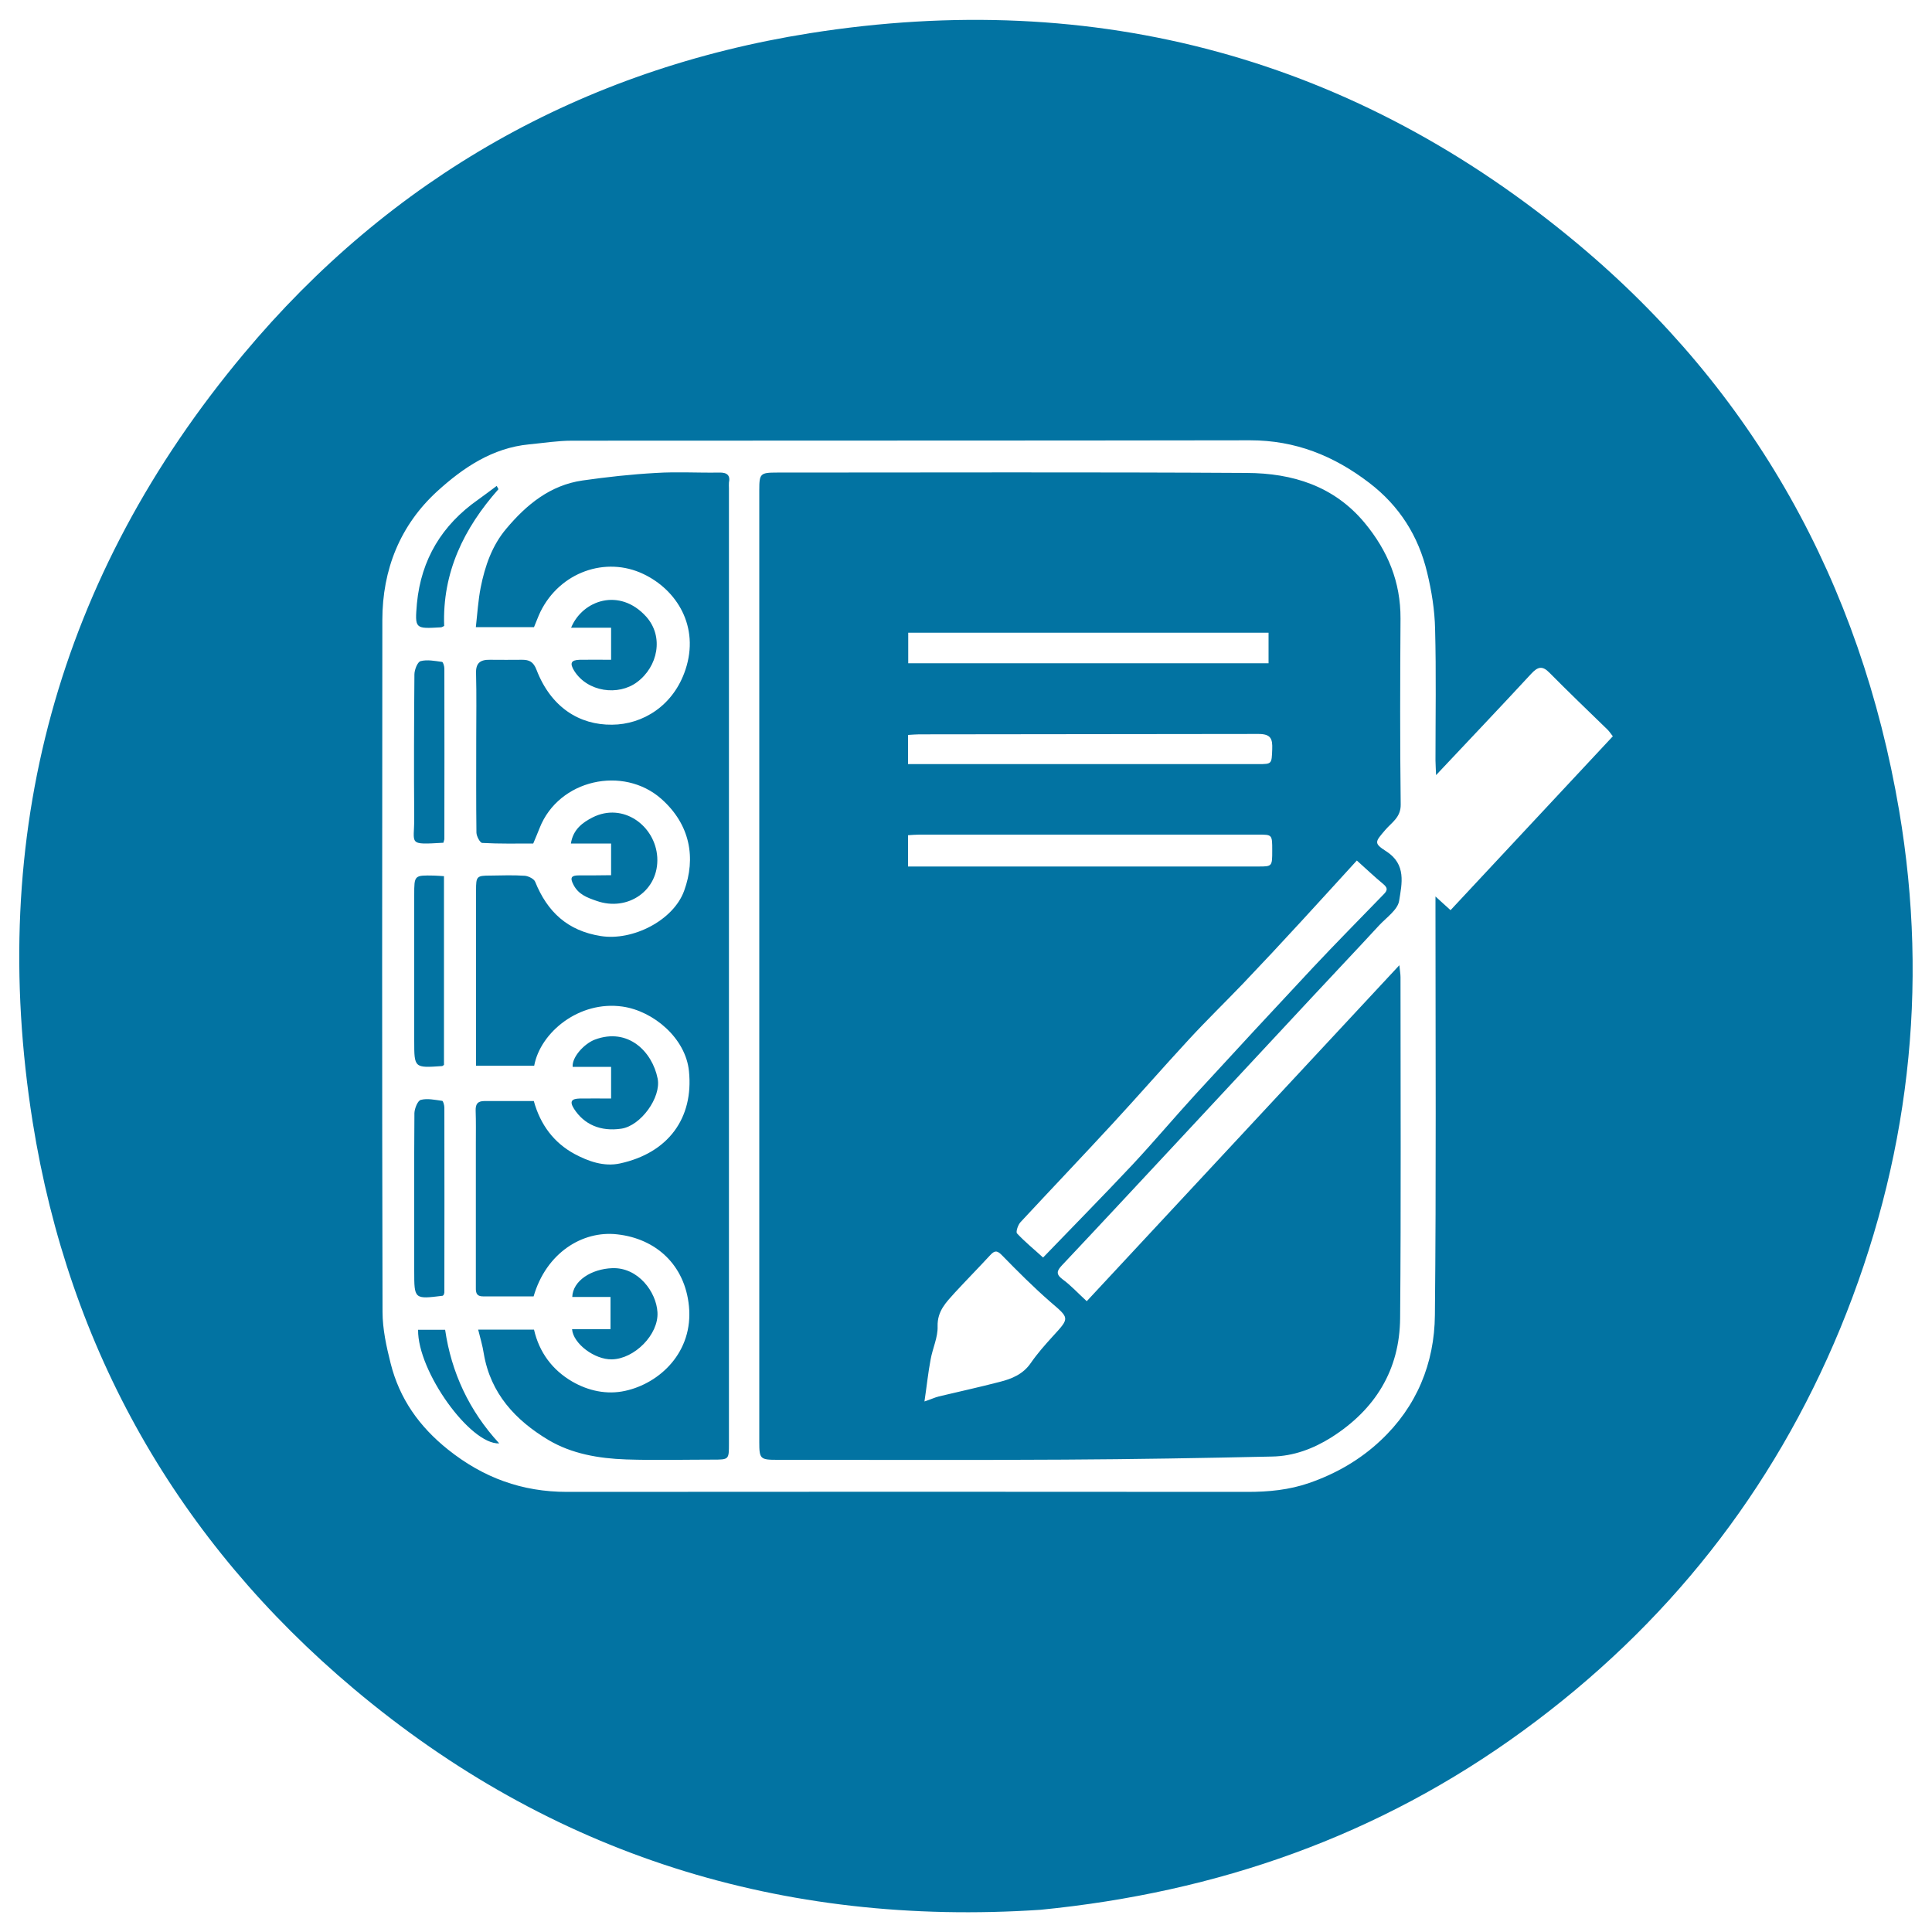 <svg xmlns="http://www.w3.org/2000/svg" viewBox="0 0 1000 1000" style="fill:#0273a2">
<title>Notebook in filled circle SVG icon</title>
<path d="M983,419.6c-20-117.8-75.2-217.2-166.4-293.4c-115-96.1-249.1-132.5-397.5-109c-117.8,18.7-216.9,74.9-293,166C30,298.1-6.7,432.2,16.9,580.7c18.8,118,75.2,216.9,166.2,293.4C285.2,960,404.9,997.4,538.6,988.5c91.4-9,175-38.1,249.8-92.7c74.4-54.3,129.2-123.8,164.1-208.2C987.9,601.5,998.6,511.7,983,419.6z M750.8,471.1c-2.7-2.4-4.5-4.1-7.8-7.1c0,3.6,0,5.7,0,7.9c0,69.6,0.4,139.1-0.3,208.7c-0.2,25.1-9.5,47.6-28.1,65c-10.5,9.9-23.1,17.2-37,22c-10.4,3.6-21,4.6-31.9,4.6c-117.4-0.1-234.8-0.1-352.2,0c-23.3,0-43.3-7.3-61.6-21.9c-14.9-11.9-25.1-26.3-29.7-44.6C200,697,198,687.9,198,679c-0.3-119.3-0.2-238.6-0.1-358c0-26.2,9.2-49.2,28.5-66.8c13.3-12.1,28.5-22.4,47.5-24.2c7.4-0.7,14.7-1.9,22.1-1.9c117-0.1,234,0,351.1-0.2c23.4,0,43.3,8,61.6,22c15.7,12,25.5,27.6,30,46.5c2.3,9.5,3.9,19.4,4.1,29.2c0.6,22.7,0.2,45.3,0.2,68c0,2,0.2,4,0.3,7.6c17.2-18.3,33.3-35.2,49.2-52.4c3.4-3.7,5.8-4.4,9.5-0.6c9.9,10,20,19.7,30.1,29.5c1,1,1.8,2.3,2.7,3.4C806.8,411.1,778.9,441,750.8,471.1z M608.3,592.2c23.4-25.1,46.8-50.3,70.2-75.4c11.7-12.6,23.6-25.1,35.3-37.8c3.8-4.1,9.7-8.1,10.4-12.8c1.4-8.8,3.8-18.8-6.6-25.5c-6.7-4.3-5.9-4.9-0.6-11.1c3.3-3.9,8.1-6.5,8-13.2c-0.4-32.1-0.3-64.2-0.1-96.2c0.1-19-6.6-35.1-18.5-49.5c-15.9-19.2-37.5-25.8-61-25.9c-81.1-0.5-162.1-0.2-243.2-0.2c-8.7,0-9.2,0.5-9.2,9.1c0,164.3,0,328.5,0,492.8c0,8.6,0.5,9.1,9.2,9.1c49.6,0,99.1,0.2,148.7-0.1c35.9-0.2,71.7-0.8,107.6-1.6c11-0.2,21.2-4,30.6-9.9c22.7-14.4,35.4-34.9,35.6-61.8c0.5-58.8,0.2-117.6,0.2-176.4c0-1.6-0.3-3.3-0.6-6.2c-54.5,58.6-108.1,116.2-161.8,173.9c-4.6-4.2-8.3-8.3-12.6-11.4c-3.6-2.7-2.7-4.5-0.3-7.1C569.3,634.1,588.8,613.1,608.3,592.2z M470.1,327.5c62.1,0,124.2,0,186.5,0c0,5.3,0,10.4,0,15.8c-62.2,0-124.2,0-186.5,0C470.1,338.1,470.1,333,470.1,327.5z M470,380.4c2-0.1,3.9-0.3,5.7-0.3l175.7-0.2c6.4,0,7.3,2.5,7.1,7.9c-0.3,7.6-0.1,7.7-7.2,7.7c-58.4,0-116.8,0-175.2,0c-1.9,0-3.8,0-6.1,0C470,390,470,385.5,470,380.4z M475.7,448.5c-1.7,0-3.4,0-5.7,0c0-5.8,0-10.8,0-16.2c2-0.1,3.8-0.3,5.7-0.3c58.6,0,117.1,0,175.7,0c7.1,0,7.1,0,7.1,8.2c0,8.2,0,8.3-7.1,8.3C592.8,448.5,534.2,448.5,475.7,448.5z M544.9,691.7c-4,4.4-7.9,8.8-11.3,13.7c-4,5.9-9.9,8.3-16.3,9.9c-10.4,2.7-20.9,5-31.4,7.5c-2,0.5-3.8,1.4-7.4,2.6c1.2-8.1,1.9-15,3.2-21.8c1-5.7,3.8-11.4,3.6-17.1c-0.2-7.9,4.4-12.4,8.9-17.4c6-6.5,12.2-12.8,18.2-19.3c2.2-2.4,3.5-2.9,6.2-0.1c8.1,8.3,16.3,16.5,25,24.1C553.6,682.4,553.8,682,544.9,691.7z M539.9,650.9c-4.7-4.3-9.4-8.1-13.5-12.5c-0.7-0.8,0.5-4.4,1.8-5.8c15.8-17,31.8-33.8,47.5-50.8c13.3-14.4,26.2-29.2,39.5-43.6c9.1-9.9,18.8-19.3,28.1-29c10.2-10.7,20.3-21.5,30.3-32.4c9.5-10.3,18.9-20.7,28.7-31.4c4.8,4.3,9.1,8.4,13.7,12.2c2.9,2.4,1.7,3.8-0.3,5.8c-12.1,12.5-24.3,24.8-36.2,37.5c-20.3,21.7-40.5,43.5-60.6,65.4c-11,12-21.5,24.5-32.6,36.4C570.9,619.1,555.1,635.1,539.9,650.9z M372.3,244.6c-10.9,0.2-21.9-0.5-32.8,0.2c-12.7,0.7-25.4,2.1-38,3.9c-16.7,2.4-29,12.5-39.4,24.9c-7.4,8.7-11.1,19.4-13.3,30.5c-1.3,6.6-1.7,13.4-2.5,20.5c10.8,0,20.5,0,30.1,0c1.2-2.8,2.1-5.4,3.3-7.9c10.1-20.6,33.8-28.9,53.3-19.6c17.3,8.2,29.2,27.2,21.8,49.5c-6.2,18.7-22.1,28.4-38,28.5c-16.8,0.2-31.6-8.9-39.1-28.4c-1.6-4.2-3.8-5.2-7.4-5.2c-5.6,0-11.1,0.1-16.7,0c-4.9-0.1-7.4,1.6-7.2,7c0.3,11.3,0.1,22.7,0.1,34c0,16.1-0.1,32.3,0.1,48.4c0,1.9,1.9,5.4,3,5.4c9,0.5,18,0.3,26.4,0.3c1.3-3.2,2.4-5.6,3.3-8c9.9-25.2,43.3-32.5,63-15.1c15,13.3,18,30.6,11.8,47.6c-5.6,15.4-26.7,26-43.1,23.4c-17.2-2.7-27.7-12.5-34-28.1c-0.6-1.5-3.4-2.9-5.3-3.1c-5.9-0.4-11.9-0.2-17.9-0.1c-7.1,0-7.4,0.4-7.4,7.6c0,28.2,0,56.5,0,84.7c0,1.9,0,3.7,0,6.1c10.4,0,20.3,0,30.1,0c3.2-17.3,23.3-33.8,45.7-30.6c16.1,2.3,32.7,16.4,34.4,33.4c2.5,24.4-10.8,42.4-35.7,47.8c-8.3,1.8-16.4-1.1-23.5-4.9c-10.7-5.8-17.7-15.1-21.1-27.4c-8.7,0-17.1,0-25.6,0c-3.6,0-4.6,1.7-4.5,5c0.2,5.8,0.1,11.5,0.1,17.3c0,24.4,0,48.8,0,73.2c0,2.7-0.4,5.6,3.7,5.6c8.8,0,17.6,0,26.2,0c6.5-22.5,25.3-34.2,43.3-32.1c19.9,2.2,35,15.7,37.1,37.2c2.3,23.7-15.1,39.9-33,43.8c-9.5,2.1-19.1,0-27.4-4.8c-10.3-6-17.1-15.1-19.8-26.9c-9.5,0-18.7,0-28.9,0c1.1,4.5,2.3,8.4,2.9,12.4c3.5,20.7,16.4,34.5,33.4,44.7c12.1,7.2,26.1,9.6,40.2,10.1c15,0.5,30,0.1,44.9,0.1c8.4,0,8.4,0,8.4-8.3c0-164.8,0-329.7,0-494.5c0-1-0.1-1.9,0-2.9C378.1,246,376.3,244.5,372.3,244.6z M229,670.7c0.2,0,0.3-0.2,0.6-0.4c0.1-0.4,0.4-0.9,0.4-1.4c0-31.9,0.1-63.7,0-95.6c0-1.2-0.6-3.4-1.1-3.5c-3.7-0.5-7.7-1.4-11.1-0.5c-1.6,0.4-3.2,4.4-3.3,6.8c-0.2,27.2-0.1,54.5-0.1,81.7C214.4,672.5,214.4,672.5,229,670.7z M214.4,463.2c0,25.2,0,50.3,0,75.5c0,14.1,0,14.1,14.4,13.1c0.3,0,0.6-0.4,1-0.6c0-32.3,0-64.7,0-97.7c-2.2-0.1-3.7-0.3-5.2-0.3C214.4,453,214.4,453,214.4,463.2z M229.5,436.2c0.2-0.9,0.5-1.5,0.5-2c0-29.4,0.1-58.8,0-88.1c0-1.2-0.6-3.4-1.2-3.5c-3.7-0.5-7.7-1.3-11.1-0.4c-1.6,0.4-3.2,4.5-3.2,6.9c-0.2,24.8-0.3,49.5-0.1,74.3C214.5,437.1,210.7,437.3,229.5,436.2z M300,568.6c-3.8,0.1-5.5,1.2-2.9,5.3c5.2,8.1,13.7,11.9,24.5,10.3c10.1-1.5,20.7-16.2,18.8-25.9c-2.8-14.1-15.4-26.6-32.5-20.2c-5.5,2.1-11.9,9-11.5,14.1c6.6,0,13.2,0,19.9,0c0,5.6,0,10.7,0,16.4C310.7,568.6,305.4,568.5,300,568.6z M299.6,453.1c-3.7,0-4.8,1-2.8,4.8c2.6,5.1,7.1,6.7,12,8.4c16.1,5.7,32.4-5.4,31.4-22.6c-1-16.3-17.7-28.6-33.5-20.6c-5.1,2.6-10.1,6.2-11.2,13.5c7.2,0,13.9,0,20.8,0c0,5.6,0,10.6,0,16.4C310.4,453.1,305,453.1,299.6,453.1z M300.1,341.5c-4.6,0.1-5.3,1.8-2.9,5.7c6.9,11,22.8,13.1,32.5,5.9c10.8-8,14.1-23.6,4.7-34c-13.7-15.1-32.9-8.5-38.8,5.8c7,0,13.8,0,20.7,0c0,5.8,0,10.9,0,16.6C310.8,341.5,305.4,341.4,300.1,341.5z M296.1,688c0.6,7.5,11.7,15.8,20.6,15.6c11.6-0.2,24.3-12.8,23.6-24.4c-0.6-10.5-10-23.3-23.4-22.8c-10.8,0.4-20.4,6.5-20.7,14.9c6.6,0,13.2,0,19.8,0c0,5.9,0,11.2,0,16.7C309.1,688,302.6,688,296.1,688z M228.2,324.7c0.5,0,1-0.4,1.7-0.7c-1-27.7,10.2-50.6,28.1-70.8c-0.3-0.6-0.6-1.1-0.9-1.7c-3.2,2.4-6.4,4.8-9.6,7.1c-18.7,13.1-29.5,30.9-31.7,53.7C214.7,325.5,214.7,325.5,228.2,324.7z M216.4,688.3c-0.3,21.5,27,59.5,42,58.8c-15.6-16.9-24.8-36.8-28-58.8C225,688.3,220.7,688.3,216.4,688.3z"/>
</svg>